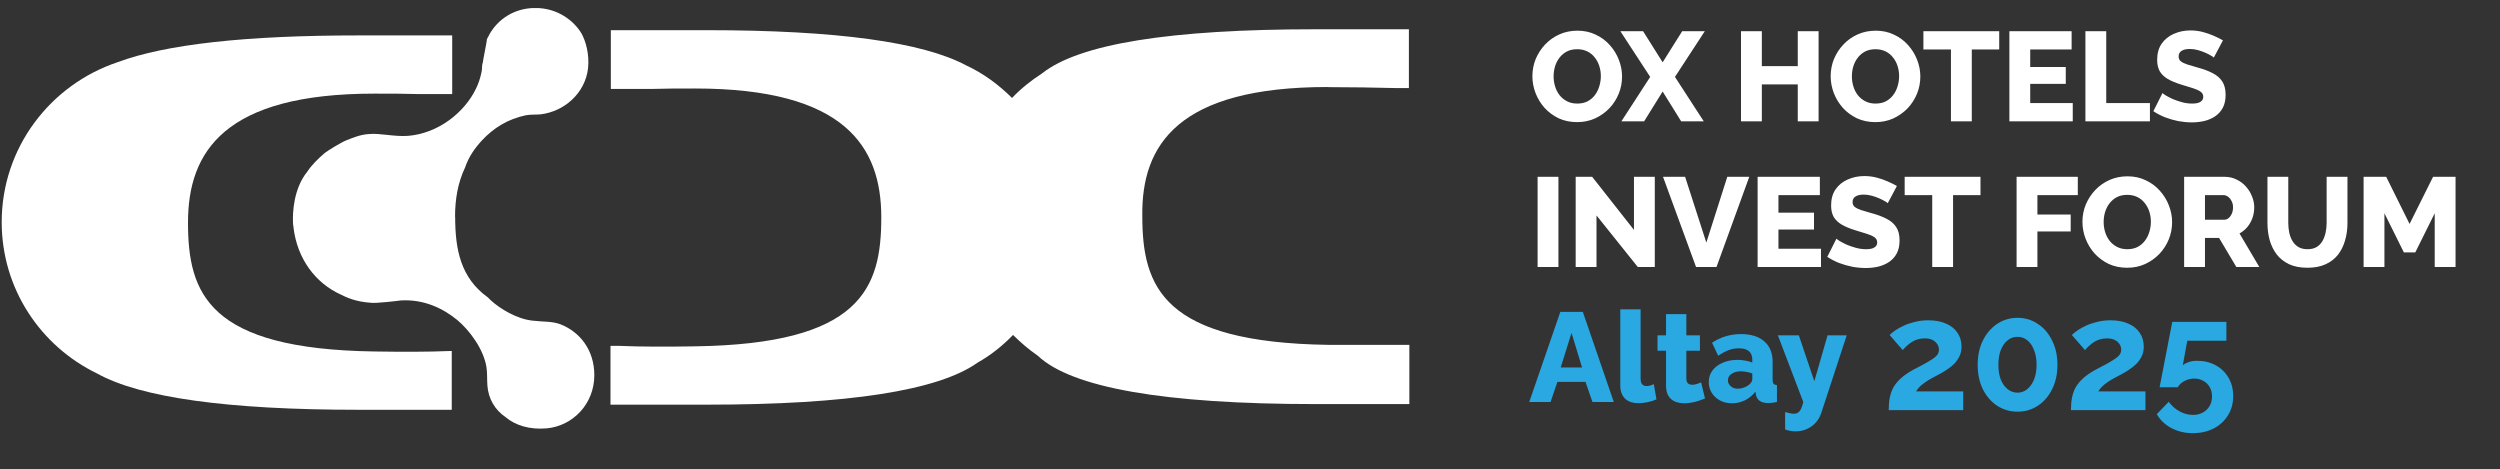 <?xml version="1.0" encoding="UTF-8"?> <svg xmlns="http://www.w3.org/2000/svg" width="309" height="58" viewBox="0 0 309 58" fill="none"><rect x="0" y="0" width="309" height="58" fill="#333333" stroke="none"/><g clip-path="url(#clip0_258_1732)"><path d="M46.265 43.442C25.757 43.146 23.237 36.291 23.237 27.507C23.237 18.723 27.756 11.572 46.265 11.572C48.207 11.572 50.023 11.572 51.782 11.628H55.892V4.378H44.266C30.345 4.378 20.479 5.476 14.539 7.686C6.206 10.474 0.21 18.272 0.21 27.45C0.21 35.7 5.024 42.794 12.019 46.173C17.368 49.143 28.122 50.649 44.266 50.649H55.836V43.386H55.54C52.838 43.498 49.783 43.498 46.265 43.442Z" fill="white"></path><path d="M164.104 10.769C167.158 10.769 169.917 10.826 172.38 10.882H174.139V3.618H162.57C144.652 3.618 133.377 5.42 128.789 9.08C127.437 9.953 126.199 10.938 125.087 12.107C123.44 10.474 121.568 9.08 119.443 8.095C114.038 5.195 103.34 3.731 87.421 3.731H75.499V10.995H80.44C82.143 10.938 83.958 10.938 85.901 10.938C104.41 10.938 108.928 18.089 108.928 26.873C108.928 35.657 106.409 42.513 85.901 42.808C82.382 42.865 79.257 42.865 76.625 42.752H75.457V50.016H87.379C104.818 50.016 115.98 48.27 120.808 44.835C122.455 43.906 123.918 42.738 125.213 41.401C126.156 42.33 127.156 43.203 128.268 43.963C132.434 47.918 143.891 49.945 162.626 49.945H174.196V42.625H164.216C143.723 42.33 141.189 35.474 141.189 26.69C141.076 17.906 145.595 10.755 164.104 10.755" fill="white"></path><path d="M56.244 26.817C56.244 24.607 56.596 22.566 57.483 20.707C57.947 19.314 58.778 18.202 59.594 17.329C61.002 15.823 62.761 14.711 64.999 14.246C65.647 14.133 66.238 14.19 66.815 14.133C69.757 13.782 72.332 11.515 72.684 8.432C72.867 6.687 72.389 5.054 71.868 4.125C70.925 2.562 68.926 0.986 66.167 0.986C63.577 0.986 61.522 2.379 60.467 4.294C60.467 4.35 60.41 4.406 60.41 4.406C60.354 4.575 60.227 4.702 60.171 4.871V4.984C60.115 5.448 59.763 7.081 59.636 7.954V7.729L59.58 8.249V8.475C59.58 8.587 59.524 8.77 59.524 8.883C59.341 9.756 59.115 10.389 58.82 10.98C57.412 13.894 54.175 16.498 50.417 16.794C48.601 16.907 47.067 16.442 45.603 16.569C44.604 16.625 43.717 16.977 42.844 17.329C42.197 17.568 40.438 18.666 40.142 18.906C39.325 19.609 38.551 20.355 37.974 21.228C36.271 23.326 36.158 26.338 36.215 27.507C36.215 27.675 36.215 27.802 36.271 27.971V28.084C36.736 32.039 39.03 34.995 42.084 36.389C42.788 36.741 43.956 37.318 45.955 37.431C46.546 37.487 49.066 37.206 49.544 37.135C52.416 36.966 54.766 38.12 56.54 39.571C58.06 40.852 59.777 43.174 60.129 45.384C60.242 46.088 60.185 46.961 60.242 47.651C60.354 49.283 61.185 50.677 62.48 51.55C63.718 52.592 65.478 53.127 67.589 52.944C70.756 52.648 73.458 49.973 73.458 46.37C73.458 43.23 71.643 41.02 69.292 40.091C68.236 39.683 67.124 39.796 65.773 39.627C63.831 39.401 61.832 38.177 60.664 37.121L60.312 36.769C56.906 34.334 56.258 30.787 56.258 26.775M38.171 21.834L38.115 21.721H38.171V21.834Z" fill="white"></path></g><path d="M194.929 15.094C194.092 15.094 193.334 14.937 192.653 14.623C191.984 14.299 191.403 13.87 190.911 13.336C190.43 12.792 190.058 12.185 189.796 11.515C189.535 10.835 189.404 10.134 189.404 9.412C189.404 8.669 189.54 7.962 189.812 7.293C190.095 6.623 190.482 6.026 190.974 5.503C191.476 4.969 192.067 4.551 192.748 4.247C193.428 3.944 194.171 3.792 194.977 3.792C195.803 3.792 196.552 3.954 197.221 4.279C197.901 4.593 198.482 5.022 198.964 5.566C199.456 6.11 199.832 6.722 200.094 7.403C200.355 8.072 200.486 8.758 200.486 9.459C200.486 10.202 200.35 10.908 200.078 11.578C199.806 12.248 199.419 12.85 198.917 13.383C198.414 13.906 197.823 14.325 197.143 14.639C196.473 14.942 195.735 15.094 194.929 15.094ZM192.025 9.443C192.025 9.872 192.088 10.291 192.214 10.699C192.339 11.097 192.523 11.452 192.763 11.766C193.014 12.08 193.323 12.332 193.689 12.52C194.056 12.708 194.474 12.802 194.945 12.802C195.437 12.802 195.866 12.708 196.232 12.52C196.599 12.321 196.902 12.059 197.143 11.735C197.383 11.411 197.561 11.05 197.676 10.652C197.802 10.244 197.865 9.83 197.865 9.412C197.865 8.983 197.802 8.569 197.676 8.172C197.551 7.774 197.363 7.418 197.111 7.104C196.86 6.78 196.552 6.529 196.185 6.351C195.819 6.173 195.406 6.084 194.945 6.084C194.453 6.084 194.024 6.178 193.658 6.367C193.302 6.555 192.999 6.811 192.748 7.136C192.507 7.45 192.324 7.811 192.198 8.219C192.083 8.616 192.025 9.025 192.025 9.443ZM203.085 3.855L205.503 7.701L207.92 3.855H210.714L207.025 9.506L210.588 15H207.794L205.503 11.311L203.211 15H200.401L203.964 9.506L200.275 3.855H203.085ZM224.779 3.855V15H222.204V10.432H217.762V15H215.188V3.855H217.762V8.172H222.204V3.855H224.779ZM231.797 15.094C230.959 15.094 230.201 14.937 229.52 14.623C228.851 14.299 228.27 13.87 227.778 13.336C227.297 12.792 226.925 12.185 226.664 11.515C226.402 10.835 226.271 10.134 226.271 9.412C226.271 8.669 226.407 7.962 226.679 7.293C226.962 6.623 227.349 6.026 227.841 5.503C228.343 4.969 228.934 4.551 229.615 4.247C230.295 3.944 231.038 3.792 231.844 3.792C232.67 3.792 233.419 3.954 234.088 4.279C234.769 4.593 235.349 5.022 235.831 5.566C236.323 6.11 236.699 6.722 236.961 7.403C237.223 8.072 237.353 8.758 237.353 9.459C237.353 10.202 237.217 10.908 236.945 11.578C236.673 12.248 236.286 12.85 235.784 13.383C235.281 13.906 234.69 14.325 234.01 14.639C233.34 14.942 232.602 15.094 231.797 15.094ZM228.893 9.443C228.893 9.872 228.955 10.291 229.081 10.699C229.206 11.097 229.39 11.452 229.63 11.766C229.881 12.08 230.19 12.332 230.556 12.52C230.923 12.708 231.341 12.802 231.812 12.802C232.304 12.802 232.733 12.708 233.099 12.52C233.466 12.321 233.769 12.059 234.01 11.735C234.251 11.411 234.428 11.05 234.544 10.652C234.669 10.244 234.732 9.83 234.732 9.412C234.732 8.983 234.669 8.569 234.544 8.172C234.418 7.774 234.23 7.418 233.978 7.104C233.727 6.78 233.419 6.529 233.052 6.351C232.686 6.173 232.273 6.084 231.812 6.084C231.32 6.084 230.891 6.178 230.525 6.367C230.169 6.555 229.866 6.811 229.615 7.136C229.374 7.45 229.191 7.811 229.065 8.219C228.95 8.616 228.893 9.025 228.893 9.443ZM247.103 6.115H243.713V15H241.138V6.115H237.732V3.855H247.103V6.115ZM256.193 12.74V15H248.36V3.855H256.052V6.115H250.935V8.282H255.33V10.369H250.935V12.74H256.193ZM257.757 15V3.855H260.332V12.74H265.731V15H257.757ZM273.627 7.12C273.595 7.068 273.485 6.989 273.297 6.885C273.109 6.769 272.873 6.649 272.591 6.523C272.308 6.398 271.999 6.288 271.664 6.194C271.33 6.1 270.995 6.053 270.66 6.053C270.22 6.053 269.88 6.131 269.639 6.288C269.399 6.435 269.278 6.665 269.278 6.979C269.278 7.23 269.367 7.429 269.545 7.575C269.734 7.722 270.001 7.853 270.346 7.968C270.691 8.072 271.115 8.198 271.617 8.344C272.329 8.533 272.946 8.763 273.47 9.035C273.993 9.297 274.391 9.637 274.663 10.055C274.945 10.474 275.086 11.029 275.086 11.719C275.086 12.347 274.971 12.881 274.741 13.32C274.511 13.749 274.197 14.1 273.799 14.372C273.412 14.634 272.967 14.827 272.465 14.953C271.963 15.068 271.445 15.126 270.911 15.126C270.367 15.126 269.807 15.073 269.231 14.969C268.666 14.854 268.122 14.697 267.599 14.498C267.076 14.288 266.594 14.037 266.155 13.744L267.285 11.499C267.327 11.552 267.463 11.651 267.693 11.798C267.923 11.934 268.206 12.08 268.541 12.237C268.886 12.384 269.268 12.515 269.687 12.63C270.105 12.745 270.529 12.802 270.958 12.802C271.418 12.802 271.759 12.729 271.978 12.583C272.209 12.436 272.324 12.232 272.324 11.97C272.324 11.688 272.203 11.468 271.963 11.311C271.732 11.154 271.413 11.013 271.005 10.887C270.607 10.762 270.147 10.62 269.624 10.463C268.944 10.254 268.378 10.019 267.928 9.757C267.489 9.495 267.159 9.176 266.94 8.8C266.73 8.423 266.626 7.952 266.626 7.387C266.626 6.602 266.809 5.943 267.175 5.409C267.552 4.865 268.054 4.457 268.682 4.185C269.31 3.902 269.995 3.761 270.738 3.761C271.262 3.761 271.764 3.824 272.245 3.949C272.737 4.075 273.192 4.232 273.611 4.42C274.04 4.608 274.422 4.797 274.757 4.985L273.627 7.12ZM190.048 33V21.855H192.622V33H190.048ZM197.328 26.627V33H194.754V21.855H196.794L201.959 28.416V21.855H204.533V33H202.43L197.328 26.627ZM208.281 21.855L210.903 29.986L213.493 21.855H216.209L212.159 33H209.631L205.55 21.855H208.281ZM225.075 30.74V33H217.242V21.855H224.934V24.115H219.816V26.282H224.211V28.369H219.816V30.74H225.075ZM233.326 25.12C233.294 25.068 233.184 24.989 232.996 24.884C232.808 24.769 232.572 24.649 232.29 24.523C232.007 24.398 231.698 24.288 231.364 24.194C231.029 24.1 230.694 24.053 230.359 24.053C229.919 24.053 229.579 24.131 229.339 24.288C229.098 24.434 228.978 24.665 228.978 24.979C228.978 25.23 229.067 25.429 229.244 25.575C229.433 25.722 229.7 25.852 230.045 25.968C230.39 26.072 230.814 26.198 231.317 26.344C232.028 26.533 232.646 26.763 233.169 27.035C233.692 27.297 234.09 27.637 234.362 28.055C234.644 28.474 234.786 29.029 234.786 29.719C234.786 30.347 234.67 30.881 234.44 31.32C234.21 31.75 233.896 32.1 233.498 32.372C233.111 32.634 232.666 32.827 232.164 32.953C231.662 33.068 231.144 33.126 230.61 33.126C230.066 33.126 229.506 33.073 228.931 32.969C228.365 32.853 227.821 32.697 227.298 32.498C226.775 32.288 226.293 32.037 225.854 31.744L226.984 29.5C227.026 29.552 227.162 29.651 227.392 29.798C227.622 29.934 227.905 30.08 228.24 30.237C228.585 30.384 228.967 30.515 229.386 30.63C229.804 30.745 230.228 30.802 230.657 30.802C231.118 30.802 231.458 30.729 231.678 30.583C231.908 30.436 232.023 30.232 232.023 29.97C232.023 29.688 231.903 29.468 231.662 29.311C231.432 29.154 231.112 29.013 230.704 28.887C230.307 28.762 229.846 28.62 229.323 28.463C228.643 28.254 228.078 28.019 227.628 27.757C227.188 27.495 226.859 27.176 226.639 26.8C226.429 26.423 226.325 25.952 226.325 25.387C226.325 24.602 226.508 23.943 226.874 23.409C227.251 22.865 227.753 22.457 228.381 22.185C229.009 21.902 229.694 21.761 230.437 21.761C230.961 21.761 231.463 21.824 231.944 21.949C232.436 22.075 232.891 22.232 233.31 22.42C233.739 22.608 234.121 22.797 234.456 22.985L233.326 25.12ZM244.788 24.115H241.398V33H238.823V24.115H235.417V21.855H244.788V24.115ZM249.25 33V21.855H256.816V24.115H251.824V26.517H255.937V28.605H251.824V33H249.25ZM262.915 33.094C262.078 33.094 261.319 32.937 260.639 32.623C259.969 32.299 259.388 31.87 258.897 31.336C258.415 30.792 258.044 30.185 257.782 29.515C257.52 28.835 257.39 28.134 257.39 27.412C257.39 26.669 257.526 25.962 257.798 25.293C258.08 24.623 258.467 24.026 258.959 23.503C259.462 22.97 260.053 22.551 260.733 22.247C261.413 21.944 262.156 21.792 262.962 21.792C263.789 21.792 264.537 21.954 265.207 22.279C265.887 22.593 266.468 23.022 266.949 23.566C267.441 24.11 267.818 24.722 268.079 25.402C268.341 26.072 268.472 26.758 268.472 27.459C268.472 28.202 268.336 28.908 268.064 29.578C267.792 30.248 267.404 30.849 266.902 31.383C266.4 31.906 265.809 32.325 265.128 32.639C264.459 32.942 263.721 33.094 262.915 33.094ZM260.011 27.443C260.011 27.872 260.074 28.291 260.199 28.699C260.325 29.097 260.508 29.452 260.749 29.766C261 30.08 261.309 30.331 261.675 30.52C262.041 30.708 262.46 30.802 262.931 30.802C263.423 30.802 263.852 30.708 264.218 30.52C264.584 30.321 264.888 30.059 265.128 29.735C265.369 29.411 265.547 29.049 265.662 28.652C265.788 28.244 265.85 27.83 265.85 27.412C265.85 26.983 265.788 26.569 265.662 26.172C265.536 25.774 265.348 25.418 265.097 25.104C264.846 24.78 264.537 24.529 264.171 24.351C263.805 24.173 263.391 24.084 262.931 24.084C262.439 24.084 262.01 24.178 261.644 24.366C261.288 24.555 260.984 24.811 260.733 25.136C260.492 25.45 260.309 25.811 260.184 26.219C260.069 26.616 260.011 27.025 260.011 27.443ZM269.959 33V21.855H274.983C275.506 21.855 275.987 21.965 276.427 22.185C276.877 22.394 277.264 22.682 277.588 23.048C277.913 23.404 278.164 23.807 278.342 24.257C278.53 24.707 278.624 25.162 278.624 25.622C278.624 26.083 278.551 26.522 278.405 26.941C278.258 27.349 278.049 27.721 277.777 28.055C277.505 28.38 277.18 28.647 276.803 28.856L279.252 33H276.411L274.276 29.405H272.534V33H269.959ZM272.534 27.161H274.888C275.098 27.161 275.281 27.098 275.438 26.972C275.605 26.836 275.741 26.653 275.846 26.423C275.951 26.193 276.003 25.926 276.003 25.622C276.003 25.319 275.94 25.057 275.814 24.837C275.699 24.607 275.553 24.429 275.375 24.304C275.197 24.178 275.009 24.115 274.81 24.115H272.534V27.161ZM285.202 33.094C284.312 33.094 283.553 32.948 282.926 32.655C282.298 32.351 281.785 31.943 281.387 31.43C281 30.907 280.712 30.316 280.524 29.657C280.346 28.987 280.257 28.286 280.257 27.553V21.855H282.831V27.553C282.831 27.972 282.873 28.38 282.957 28.777C283.041 29.165 283.177 29.51 283.365 29.814C283.553 30.117 283.794 30.358 284.087 30.535C284.391 30.713 284.762 30.802 285.202 30.802C285.652 30.802 286.028 30.713 286.332 30.535C286.635 30.347 286.876 30.101 287.054 29.798C287.232 29.484 287.363 29.133 287.446 28.746C287.53 28.359 287.572 27.961 287.572 27.553V21.855H290.146V27.553C290.146 28.328 290.047 29.049 289.848 29.719C289.66 30.389 289.367 30.98 288.969 31.493C288.571 31.995 288.059 32.388 287.431 32.67C286.813 32.953 286.07 33.094 285.202 33.094ZM300.931 33V26.36L298.53 31.195H297.117L294.715 26.36V33H292.141V21.855H294.935L297.823 27.679L300.727 21.855H303.506V33H300.931Z" fill="white"></path><path d="M192.857 38.546H195.636L199.466 49.691H196.829L195.965 47.195H192.496L191.649 49.691H189.012L192.857 38.546ZM195.542 45.421L194.239 41.136L192.905 45.421H195.542ZM200.267 38.232H202.778V46.755C202.778 47.101 202.841 47.347 202.967 47.493C203.092 47.64 203.27 47.713 203.5 47.713C203.657 47.713 203.814 47.692 203.971 47.65C204.139 47.598 204.285 47.54 204.411 47.478L204.74 49.361C204.427 49.508 204.066 49.623 203.657 49.707C203.249 49.79 202.867 49.832 202.511 49.832C201.8 49.832 201.245 49.644 200.848 49.267C200.46 48.88 200.267 48.336 200.267 47.635V38.232ZM210.74 49.251C210.51 49.346 210.253 49.44 209.971 49.534C209.699 49.628 209.411 49.701 209.107 49.754C208.804 49.816 208.506 49.848 208.213 49.848C207.794 49.848 207.407 49.78 207.051 49.644C206.706 49.497 206.428 49.262 206.219 48.938C206.02 48.613 205.921 48.184 205.921 47.65V43.349H204.869V41.45H205.921V38.828H208.432V41.45H210.112V43.349H208.432V46.787C208.432 47.059 208.5 47.258 208.636 47.383C208.773 47.498 208.945 47.556 209.154 47.556C209.332 47.556 209.521 47.525 209.72 47.462C209.929 47.399 210.107 47.331 210.253 47.258L210.74 49.251ZM211.201 47.227C211.201 46.682 211.352 46.206 211.656 45.798C211.959 45.39 212.378 45.071 212.912 44.84C213.445 44.6 214.057 44.479 214.748 44.479C215.083 44.479 215.413 44.511 215.737 44.574C216.061 44.626 216.344 44.704 216.585 44.809V44.448C216.585 43.998 216.449 43.653 216.177 43.412C215.904 43.171 215.491 43.051 214.936 43.051C214.476 43.051 214.042 43.13 213.634 43.286C213.236 43.443 212.812 43.668 212.362 43.961L211.609 42.36C212.153 42.005 212.718 41.738 213.304 41.56C213.9 41.382 214.528 41.293 215.188 41.293C216.422 41.293 217.38 41.591 218.06 42.188C218.751 42.774 219.096 43.627 219.096 44.746V46.897C219.096 47.148 219.133 47.326 219.206 47.431C219.29 47.525 219.431 47.582 219.63 47.603V49.691C219.421 49.733 219.222 49.764 219.033 49.785C218.856 49.806 218.699 49.816 218.563 49.816C218.092 49.816 217.731 49.722 217.479 49.534C217.239 49.346 217.087 49.089 217.024 48.765L216.977 48.404C216.611 48.875 216.171 49.236 215.659 49.487C215.156 49.727 214.628 49.848 214.073 49.848C213.529 49.848 213.037 49.733 212.598 49.503C212.169 49.272 211.828 48.958 211.577 48.561C211.326 48.163 211.201 47.718 211.201 47.227ZM216.192 47.54C216.307 47.446 216.402 47.342 216.475 47.227C216.548 47.111 216.585 47.002 216.585 46.897V46.159C216.375 46.075 216.14 46.013 215.878 45.971C215.627 45.918 215.392 45.892 215.172 45.892C214.711 45.892 214.329 45.997 214.026 46.206C213.723 46.405 213.571 46.672 213.571 47.007C213.571 47.195 213.623 47.368 213.728 47.525C213.832 47.682 213.974 47.807 214.152 47.901C214.34 47.996 214.56 48.043 214.811 48.043C215.062 48.043 215.313 47.996 215.564 47.901C215.816 47.807 216.025 47.687 216.192 47.54ZM220.642 50.931C220.851 50.994 221.045 51.041 221.222 51.072C221.411 51.114 221.578 51.135 221.725 51.135C221.924 51.135 222.091 51.088 222.227 50.994C222.374 50.91 222.499 50.758 222.604 50.539C222.708 50.329 222.803 50.047 222.886 49.691L219.747 41.45H222.337L224.252 47.117L225.885 41.45H228.255L225.115 51.025C224.969 51.475 224.744 51.873 224.44 52.218C224.137 52.563 223.771 52.83 223.342 53.019C222.913 53.218 222.442 53.317 221.929 53.317C221.709 53.317 221.495 53.296 221.285 53.254C221.076 53.223 220.861 53.165 220.642 53.081V50.931Z" fill="#2AA8E2"></path><path d="M233.443 50.691C233.443 50.118 233.488 49.602 233.577 49.143C233.666 48.684 233.819 48.258 234.035 47.863C234.265 47.468 234.571 47.098 234.953 46.754C235.348 46.398 235.845 46.054 236.443 45.722C236.966 45.442 237.424 45.2 237.819 44.996C238.214 44.78 238.545 44.582 238.813 44.404C239.093 44.225 239.303 44.047 239.444 43.869C239.584 43.678 239.654 43.461 239.654 43.219C239.654 42.964 239.584 42.735 239.444 42.531C239.303 42.315 239.106 42.142 238.851 42.015C238.596 41.888 238.278 41.824 237.896 41.824C237.59 41.824 237.303 41.862 237.036 41.939C236.781 42.015 236.539 42.123 236.31 42.264C236.093 42.404 235.889 42.563 235.698 42.741C235.507 42.907 235.335 43.085 235.182 43.276L233.558 41.404C233.736 41.225 233.972 41.034 234.265 40.83C234.571 40.614 234.927 40.416 235.335 40.238C235.755 40.047 236.214 39.894 236.711 39.779C237.22 39.652 237.762 39.588 238.335 39.588C239.201 39.588 239.94 39.728 240.552 40.009C241.163 40.276 241.628 40.652 241.947 41.136C242.278 41.62 242.444 42.187 242.444 42.837C242.444 43.283 242.361 43.678 242.195 44.022C242.03 44.366 241.819 44.671 241.565 44.939C241.31 45.194 241.03 45.423 240.724 45.627C240.431 45.831 240.144 46.009 239.864 46.162C239.469 46.366 239.112 46.557 238.794 46.735C238.475 46.901 238.195 47.073 237.953 47.251C237.711 47.417 237.494 47.589 237.303 47.767C237.125 47.946 236.966 48.149 236.825 48.379H242.654V50.691H233.443ZM254.3 45.092C254.3 46.213 254.084 47.213 253.651 48.092C253.23 48.958 252.644 49.64 251.893 50.137C251.154 50.634 250.313 50.882 249.37 50.882C248.427 50.882 247.58 50.634 246.829 50.137C246.09 49.64 245.504 48.958 245.07 48.092C244.65 47.213 244.44 46.213 244.44 45.092C244.44 43.971 244.65 42.977 245.07 42.111C245.504 41.232 246.09 40.544 246.829 40.047C247.58 39.537 248.427 39.282 249.37 39.282C250.313 39.282 251.154 39.537 251.893 40.047C252.644 40.544 253.23 41.232 253.651 42.111C254.084 42.977 254.3 43.971 254.3 45.092ZM251.721 45.092C251.721 44.404 251.619 43.805 251.415 43.295C251.224 42.773 250.95 42.365 250.593 42.072C250.236 41.779 249.829 41.633 249.37 41.633C248.899 41.633 248.485 41.779 248.128 42.072C247.771 42.365 247.491 42.773 247.287 43.295C247.096 43.805 247.001 44.404 247.001 45.092C247.001 45.78 247.096 46.379 247.287 46.888C247.491 47.398 247.771 47.799 248.128 48.092C248.485 48.385 248.899 48.532 249.37 48.532C249.829 48.532 250.23 48.385 250.574 48.092C250.931 47.799 251.211 47.398 251.415 46.888C251.619 46.366 251.721 45.767 251.721 45.092ZM255.968 50.691C255.968 50.118 256.012 49.602 256.102 49.143C256.191 48.684 256.344 48.258 256.56 47.863C256.79 47.468 257.095 47.098 257.478 46.754C257.872 46.398 258.369 46.054 258.968 45.722C259.49 45.442 259.949 45.2 260.344 44.996C260.739 44.78 261.07 44.582 261.338 44.404C261.618 44.225 261.828 44.047 261.968 43.869C262.108 43.678 262.179 43.461 262.179 43.219C262.179 42.964 262.108 42.735 261.968 42.531C261.828 42.315 261.631 42.142 261.376 42.015C261.121 41.888 260.803 41.824 260.42 41.824C260.115 41.824 259.828 41.862 259.56 41.939C259.306 42.015 259.064 42.123 258.834 42.264C258.618 42.404 258.414 42.563 258.223 42.741C258.032 42.907 257.86 43.085 257.707 43.276L256.083 41.404C256.261 41.225 256.497 41.034 256.79 40.83C257.095 40.614 257.452 40.416 257.86 40.238C258.28 40.047 258.739 39.894 259.236 39.779C259.745 39.652 260.287 39.588 260.86 39.588C261.726 39.588 262.465 39.728 263.077 40.009C263.688 40.276 264.153 40.652 264.472 41.136C264.803 41.62 264.969 42.187 264.969 42.837C264.969 43.283 264.886 43.678 264.72 44.022C264.554 44.366 264.344 44.671 264.089 44.939C263.835 45.194 263.554 45.423 263.249 45.627C262.956 45.831 262.669 46.009 262.389 46.162C261.994 46.366 261.637 46.557 261.319 46.735C261 46.901 260.72 47.073 260.478 47.251C260.236 47.417 260.019 47.589 259.828 47.767C259.65 47.946 259.49 48.149 259.35 48.379H265.179V50.691H255.968ZM271.035 53.538C270.054 53.538 269.169 53.328 268.379 52.908C267.589 52.487 266.99 51.914 266.582 51.188L268.054 49.659C268.411 50.156 268.856 50.551 269.392 50.844C269.927 51.137 270.481 51.283 271.054 51.283C271.513 51.283 271.914 51.188 272.258 50.997C272.615 50.806 272.895 50.538 273.099 50.194C273.303 49.85 273.405 49.455 273.405 49.009C273.405 48.563 273.309 48.175 273.118 47.844C272.927 47.512 272.666 47.258 272.334 47.079C272.003 46.888 271.627 46.792 271.207 46.792C270.787 46.792 270.392 46.888 270.022 47.079C269.665 47.258 269.379 47.519 269.162 47.863H266.926L268.493 39.779H275.182V42.111H270.347L269.793 45.149C269.958 44.996 270.188 44.869 270.481 44.767C270.774 44.652 271.137 44.595 271.57 44.595C272.424 44.595 273.188 44.78 273.863 45.149C274.538 45.519 275.067 46.035 275.449 46.697C275.831 47.347 276.023 48.098 276.023 48.952C276.023 49.856 275.806 50.653 275.373 51.341C274.94 52.041 274.347 52.583 273.596 52.965C272.844 53.347 271.99 53.538 271.035 53.538Z" fill="#2AA8E2"></path><defs><clipPath id="clip0_258_1732"><rect width="174" height="52" fill="white" transform="translate(0.21 1)"></rect></clipPath></defs></svg> 